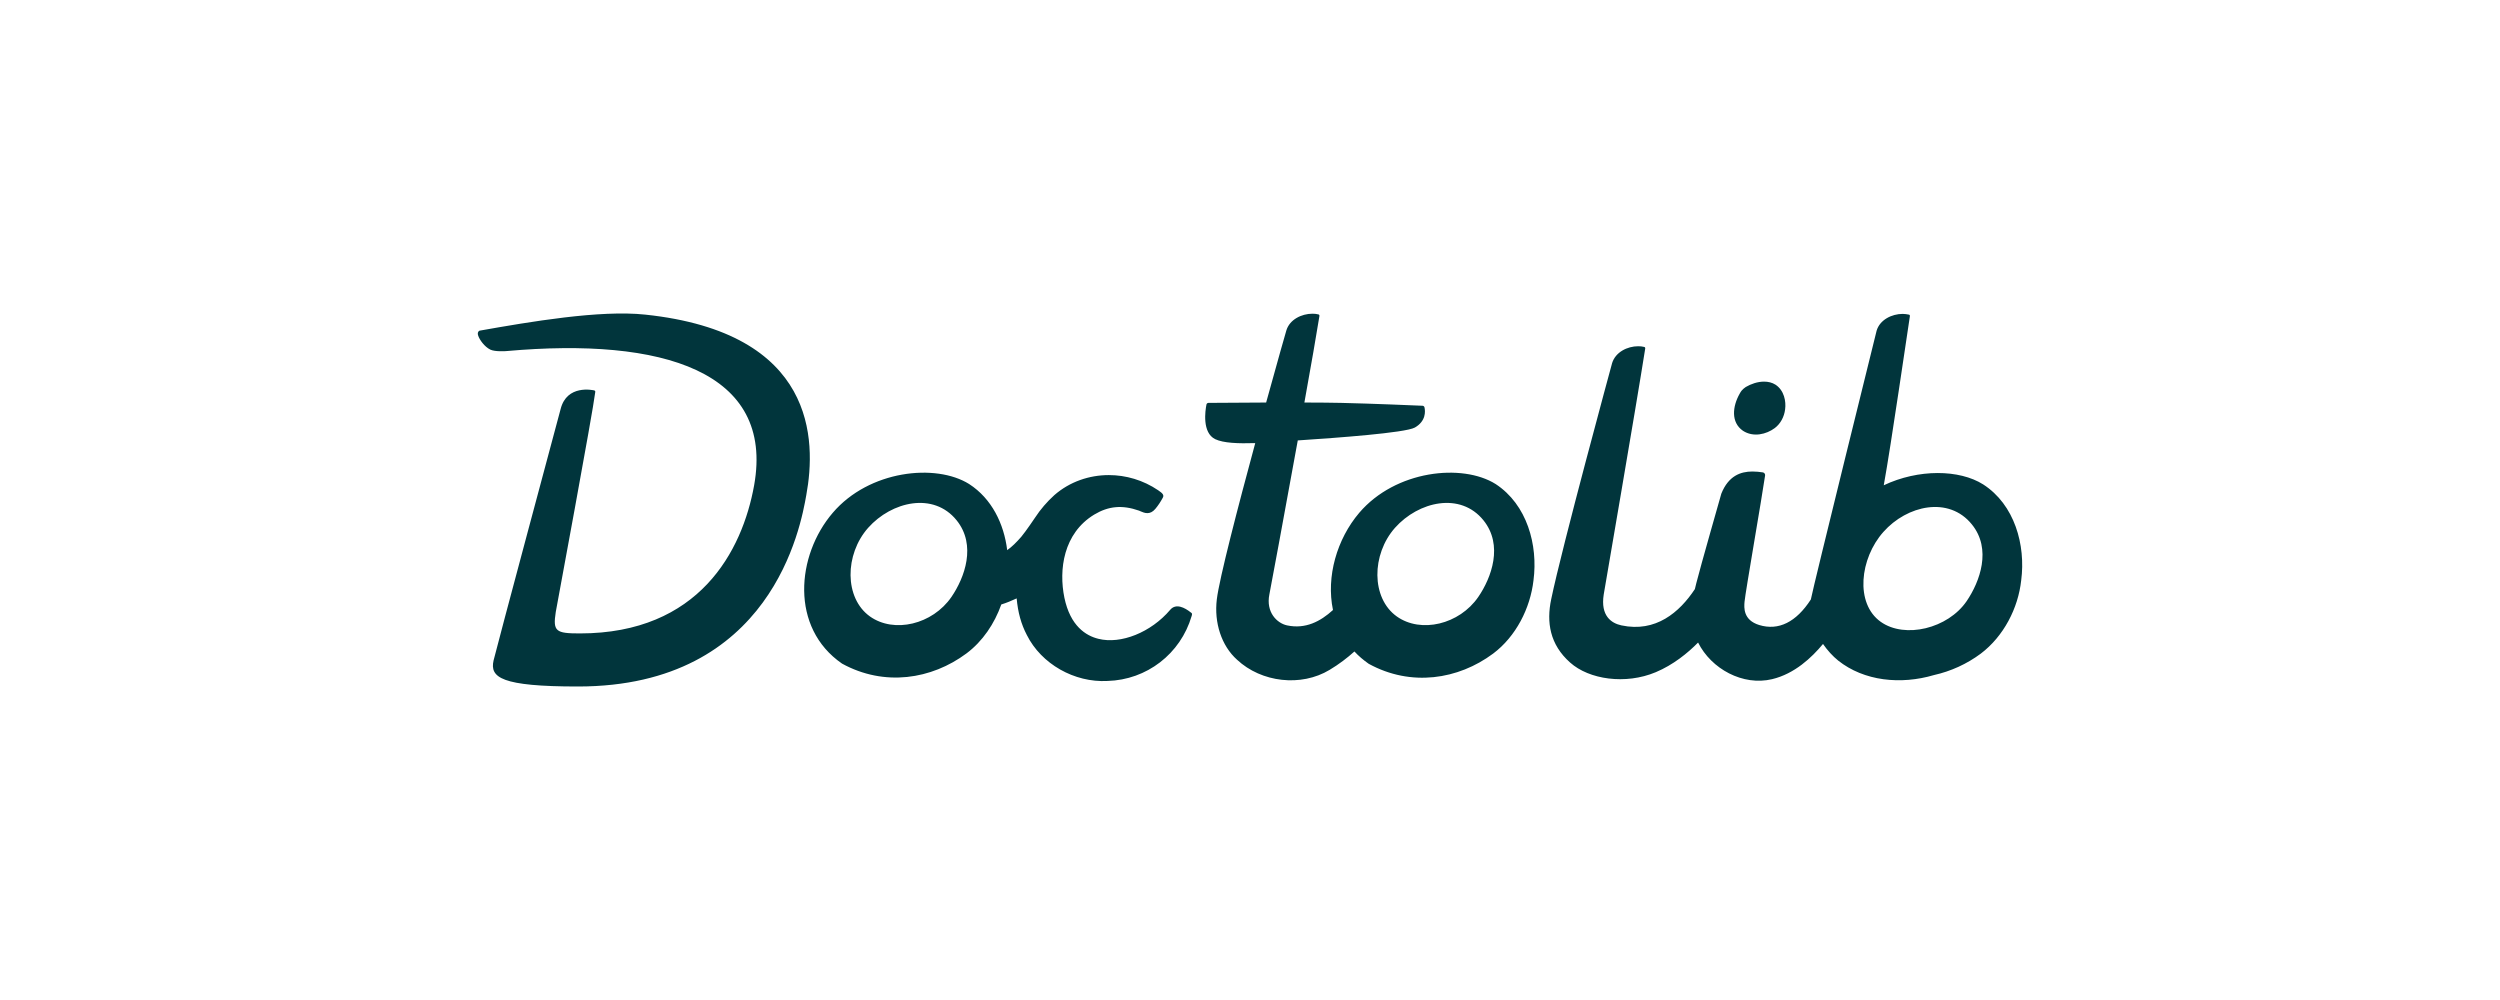 <svg width="400" height="160" viewBox="0 0 400 160" fill="none" xmlns="http://www.w3.org/2000/svg">
<path d="M92.469 109.84C80.202 109.84 78.344 108.411 78.973 105.666C79.43 103.721 89.466 66.321 89.695 65.463C90.696 61.46 94.899 62.432 95.071 62.461C95.185 62.489 95.271 62.604 95.242 62.718C94.871 65.921 88.98 97.517 88.923 97.917C88.437 101.034 88.923 101.348 92.783 101.348C111.855 101.348 118.775 88.166 120.662 77.644C123.922 59.401 106.022 53.94 81.06 56.17C80.831 56.199 79.173 56.285 78.458 55.941C77.514 55.484 76.714 54.34 76.514 53.711C76.428 53.482 76.428 53.254 76.514 53.111C76.571 53.025 76.628 52.939 76.714 52.91C84.777 51.481 95.986 49.565 103.22 50.337C130.613 53.225 130.613 70.467 129.011 79.188C128.125 84.249 123.493 109.84 92.469 109.84ZM190.659 98.575C188.887 104.608 183.482 108.782 177.192 108.954C171.902 109.24 166.612 106.238 164.296 101.605C163.381 99.861 162.866 97.974 162.666 95.744C161.866 96.115 161.036 96.459 160.207 96.716C159.121 99.775 157.233 102.606 154.631 104.551C149.056 108.697 141.507 109.898 134.73 106.18C126.381 100.433 127.41 88.853 133.243 82.047C139.048 75.242 149.713 74.098 155.06 77.444C158.692 79.788 160.636 83.82 161.151 88.023C161.923 87.48 162.609 86.794 163.41 85.879C164.153 84.993 165.611 82.819 165.611 82.819C166.469 81.504 167.527 80.275 168.699 79.217C171.158 77.072 174.275 76.014 177.42 76.014C180.137 76.014 182.91 76.815 185.312 78.445C186.084 78.959 186.285 79.245 186.027 79.674C185.684 80.303 185.312 80.875 184.855 81.418C183.997 82.448 183.111 82.076 182.51 81.819C182.424 81.79 182.339 81.733 182.253 81.704C179.565 80.761 177.363 80.961 175.076 82.333C170.129 85.336 169.386 91.169 170.301 95.629C171.244 100.176 173.76 101.72 175.733 102.206C179.336 103.121 184.169 101.177 187.228 97.574C188.143 96.487 189.544 97.202 190.545 98.003C190.602 98.031 190.631 98.06 190.659 98.088C190.802 98.26 190.659 98.546 190.659 98.575ZM153.059 83.248C149.37 78.673 142.679 80.217 138.905 84.449C135.13 88.71 135.073 95.687 139.191 98.632C143.051 101.377 149.199 99.918 152.229 95.515C154.345 92.427 156.261 87.223 153.059 83.248ZM245.359 92.856C244.844 97.316 242.557 101.834 238.897 104.579C233.321 108.725 225.772 109.926 218.996 106.209C218.138 105.609 217.366 104.951 216.708 104.236C215.564 105.265 214.22 106.295 212.734 107.181C208.187 109.926 201.839 109.211 197.922 105.551C195.434 103.321 194.234 99.632 194.691 95.887C195.091 92.57 198.065 81.132 200.839 70.896C198.122 70.982 195.749 70.896 194.434 70.267C192.318 69.237 192.832 65.721 193.033 64.72C193.061 64.577 193.204 64.462 193.347 64.462C194.376 64.462 198.265 64.434 202.583 64.405C204.384 57.829 205.814 52.882 205.814 52.882C206.329 51.138 208.244 50.194 209.989 50.194C210.332 50.194 210.646 50.223 210.961 50.309C211.075 50.337 211.132 50.452 211.104 50.594C210.646 53.425 209.76 58.572 208.702 64.405C211.047 64.405 213.163 64.434 214.592 64.462C219.625 64.577 226.258 64.863 227.602 64.92C227.745 64.92 227.888 65.034 227.917 65.177C228.06 65.806 228.174 67.379 226.373 68.408C224.829 69.266 213.62 70.067 208.473 70.41C208.187 70.438 207.93 70.438 207.644 70.467C205.499 82.305 203.212 94.571 203.098 95.115C202.526 97.974 204.327 99.718 205.928 100.061C208.873 100.69 211.275 99.432 213.277 97.602C212.162 92.255 213.906 86.251 217.48 82.047C223.285 75.242 233.95 74.098 239.297 77.444C244.33 80.732 246.102 87.194 245.359 92.856ZM237.353 83.248C233.664 78.673 226.973 80.217 223.199 84.449C219.425 88.71 219.367 95.687 223.485 98.632C227.345 101.377 233.493 99.918 236.524 95.515C238.639 92.427 240.555 87.223 237.353 83.248ZM278.871 68.923C280.529 70.01 282.616 69.495 283.96 68.494C284.875 67.808 285.476 66.693 285.619 65.492C285.79 64.234 285.476 62.461 284.075 61.546C283.531 61.203 282.902 61.06 282.245 61.06C281.215 61.06 280.157 61.431 279.328 61.917C279.071 62.089 278.871 62.261 278.671 62.489C278.556 62.632 278.442 62.804 278.356 62.975C277.184 65.034 276.926 67.579 278.871 68.923ZM317.301 77.501C313.498 75.099 306.95 75.013 301.402 77.644C302.603 71.039 305.205 52.91 305.577 50.623C305.606 50.537 305.577 50.48 305.549 50.423C305.52 50.366 305.463 50.337 305.406 50.337C305.091 50.28 304.777 50.223 304.433 50.223C302.689 50.223 300.773 51.166 300.259 52.91C300.259 52.91 290.079 94 289.736 95.915C287.392 99.547 284.561 100.948 281.473 100.004C278.899 99.204 279.042 97.231 279.128 96.258C279.271 94.714 281.93 79.474 282.416 76.071C282.445 75.843 282.302 75.642 282.073 75.585C281.53 75.499 280.958 75.442 280.386 75.442C278.499 75.442 276.555 76.129 275.411 78.988C275.382 79.102 272.037 90.797 271.408 93.313C271.322 93.628 271.265 93.942 271.179 94.257C268.72 97.974 264.917 101.234 259.427 100.061C257.826 99.718 256.053 98.546 256.596 95.115C256.739 94.2 261.772 65.091 263.23 55.798C263.259 55.656 263.201 55.541 263.087 55.513C262.772 55.427 262.429 55.398 262.115 55.398C260.371 55.398 258.483 56.342 257.94 58.086C257.94 58.086 249.905 87.566 248.19 95.887C247.418 99.547 247.961 103.121 251.221 106.009C254.252 108.725 260.085 109.583 264.917 107.553C267.719 106.381 270.064 104.465 271.694 102.806C273.81 107.038 278.871 109.783 283.531 108.668C287.134 107.81 289.879 105.208 291.681 103.035C292.395 104.064 293.225 104.98 294.111 105.694C298.257 108.983 304.119 109.583 309.437 108.01C312.125 107.41 314.699 106.238 316.929 104.579C320.589 101.806 322.905 97.316 323.391 92.856C324.134 87.194 322.333 80.732 317.301 77.501ZM314.67 96.173C311.668 100.576 304.777 102.235 300.916 99.49C296.77 96.544 297.571 89.339 301.345 85.107C305.12 80.847 311.811 79.331 315.499 83.906C318.702 87.852 316.786 93.056 314.67 96.173Z" fill="#01353C"/>
</svg>

